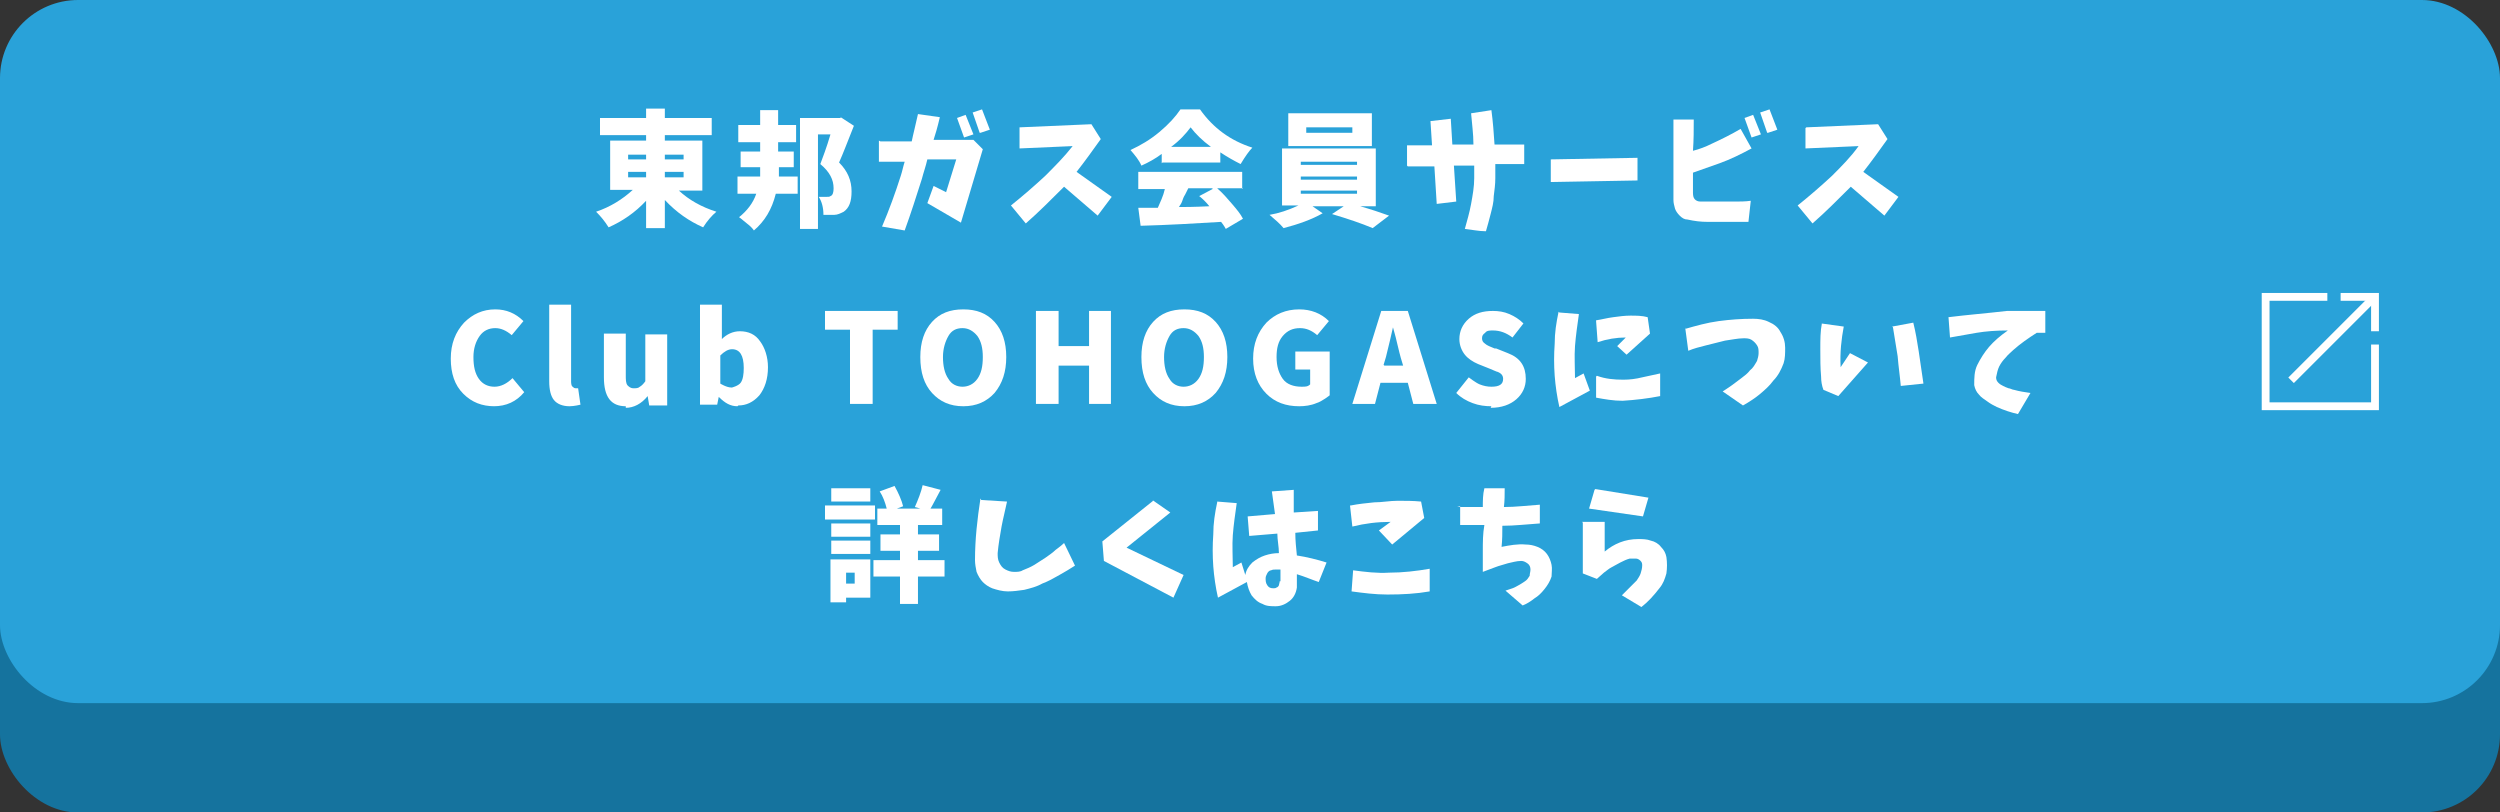 <?xml version="1.0" encoding="UTF-8"?><svg id="_レイヤー_2" xmlns="http://www.w3.org/2000/svg" width="320" height="104" viewBox="0 0 32 10.4"><rect x="0" y="0" width="32" height="10.4" fill="#333333" stroke="none"/><defs><style>.cls-1{fill:#fff;}.cls-2{fill:#15739e;}.cls-3{fill:#29a2d9;}</style></defs><g id="design"><rect class="cls-2" y="1.4" width="32" height="9" rx="1" ry="1"/><rect class="cls-3" width="32" height="9" rx="1" ry="1"/><path class="cls-1" d="M8.99,2.44h-.3c.13.12.29.21.48.27-.06.05-.12.12-.17.2-.18-.08-.34-.19-.49-.35v.36h-.24v-.35c-.14.15-.3.26-.48.34-.05-.08-.1-.14-.16-.2.18-.06.34-.16.47-.28h-.29v-.63h.46v-.07h-.59v-.22h.59v-.12h.24v.12h.6v.22h-.6v.07h.48v.63ZM8.04,1.98v.06h.23v-.06h-.23ZM8.04,2.2v.07h.23v-.07h-.23ZM8.75,1.98h-.24v.06h.24v-.06ZM8.75,2.27v-.07h-.24v.07h.24Z"/><path class="cls-1" d="M10.17,2.14h-.2c0,.05,0,.09,0,.12h.24v.22h-.28c-.05.2-.14.35-.28.47-.02-.03-.05-.06-.09-.09-.04-.03-.07-.06-.1-.08.1-.08.18-.18.22-.3h-.24v-.22h.29s0-.08,0-.12h-.25v-.2h.25v-.12h-.28v-.22h.28v-.19h.23v.19h.23v.22h-.23v.12h.2v.2ZM10.76,1.5l.17.11c-.08.2-.14.36-.19.47.11.11.16.23.16.37,0,.13-.03.21-.1.26-.04.02-.08.04-.12.04-.04,0-.08,0-.14,0,0-.09-.02-.17-.06-.23.04,0,.07,0,.09,0,.03,0,.05,0,.06-.01.03-.01.04-.05.04-.1,0-.11-.05-.21-.17-.31.03-.08.08-.21.13-.38h-.16v1.21h-.23v-1.42h.52Z"/><path class="cls-1" d="M11.27,1.81h.4c.02-.1.05-.21.08-.35l.28.04c-.03.13-.06.23-.08.29h.51s.12.12.12.12l-.28.94-.43-.25.08-.22.16.08.13-.42h-.37c-.02.09-.05.17-.07.25-.07.22-.14.44-.22.66l-.29-.05c.09-.21.17-.43.24-.65.02-.06.03-.12.05-.18h-.33s0-.27,0-.27ZM12.34,1.76l-.09-.25.11-.04.1.25-.12.04ZM12.54,1.7l-.09-.26.12-.04.1.26-.12.04Z"/><path class="cls-1" d="M13.05,1.63l.92-.04.12.19c-.1.14-.2.28-.31.42l.45.32-.18.24-.43-.37s-.01.01-.02.02c-.15.15-.31.31-.47.45l-.19-.23c.15-.12.3-.25.44-.38.12-.12.24-.24.35-.38l-.68.03v-.26Z"/><path class="cls-1" d="M14.87,2.09v-.12c-.08.06-.17.11-.26.15-.03-.07-.08-.13-.14-.2.13-.06.25-.13.37-.23.12-.1.21-.2.27-.29h.25c.17.24.39.4.67.49-.04.04-.09.11-.15.21-.08-.04-.17-.09-.26-.15v.13h-.74ZM15.91,2.41h-.33c.07.06.13.13.19.2s.11.13.14.19l-.22.13s-.02-.04-.06-.09c-.33.02-.67.04-1.03.05l-.03-.23s.12,0,.25,0c.03-.07.07-.15.09-.24h-.34v-.22h1.33v.22ZM15,1.88h.5c-.11-.08-.2-.17-.26-.25-.06.08-.14.17-.25.25ZM15.52,2.41h-.31s-.02.04-.04.08c-.02.03-.03.06-.04.09-.01.03-.03.05-.04.07.06,0,.19,0,.39-.01-.04-.05-.08-.09-.13-.13l.17-.09Z"/><path class="cls-1" d="M17.61,2.64h-.2c.14.04.26.08.37.12l-.21.16c-.14-.06-.32-.12-.52-.18l.15-.1h-.4l.13.09c-.14.08-.31.14-.5.19-.05-.06-.11-.11-.18-.17.12-.02.24-.06.37-.12h-.21v-.73h1.2v.73ZM17.56,1.45v.42h-1.07v-.42h1.07ZM16.65,2.07v.04h.72v-.04h-.72ZM16.65,2.26v.04h.72v-.04h-.72ZM16.65,2.44v.04h.72v-.04h-.72ZM17.31,1.7v-.07h-.59v.07h.59Z"/><path class="cls-1" d="M18.01,2.12v-.26s.32,0,.32,0l-.02-.31.26-.03.02.33h.27c0-.14-.02-.27-.03-.4l.26-.04c.02.15.03.29.04.44h.38s0,.25,0,.25h-.37c0,.06,0,.12,0,.18,0,.08-.01.15-.02.23,0,.08-.02.15-.04.23-.02.08-.04.15-.06.22-.09,0-.18-.02-.27-.03.03-.11.06-.21.08-.32.02-.11.04-.22.04-.33,0-.05,0-.11,0-.16h-.26s.03.46.03.46l-.25.03-.03-.48h-.34Z"/><path class="cls-1" d="M19.86,2.04l1.1-.02v.29s-1.11.02-1.11.02v-.29Z"/><path class="cls-1" d="M21.42,1.53h.26c0,.13,0,.26-.01.4.08-.02.16-.05.24-.09.13-.06.25-.12.37-.19l.14.25c-.13.07-.27.14-.41.19-.11.04-.23.08-.34.12,0,.07,0,.13,0,.2v.06s0,.04.01.06.02.03.04.04.04.01.06.01c.07,0,.14,0,.21,0,.07,0,.14,0,.21,0,.07,0,.14,0,.21-.01l-.03.27c-.09,0-.17,0-.26,0s-.17,0-.26,0c-.09,0-.17-.01-.26-.03-.04,0-.07-.02-.1-.05-.03-.03-.05-.06-.06-.09-.01-.04-.02-.07-.02-.11,0-.34,0-.67,0-1.01ZM22.42,1.76l-.09-.25.11-.04.1.25-.12.04ZM22.62,1.7l-.09-.26.12-.04.1.26-.12.04Z"/><path class="cls-1" d="M23.12,1.63l.92-.04.12.19c-.1.14-.2.28-.31.42l.45.32-.18.24-.43-.37s-.01.01-.02.02c-.15.15-.31.31-.47.45l-.19-.23c.15-.12.3-.25.44-.38.12-.12.24-.24.34-.38l-.68.03v-.26Z"/><path class="cls-1" d="M6.33,5.2c-.16,0-.29-.05-.4-.16-.11-.11-.16-.26-.16-.45s.06-.34.17-.46c.11-.11.24-.17.4-.17.14,0,.26.05.36.15l-.15.18c-.07-.06-.14-.09-.21-.09-.08,0-.15.03-.2.1-.05.07-.08.16-.08.27,0,.12.02.21.07.28.05.07.12.1.2.1s.16-.04.23-.11l.15.18c-.1.12-.23.18-.39.18Z"/><path class="cls-1" d="M7.29,5.2c-.09,0-.16-.03-.2-.08s-.06-.13-.06-.24v-.98h.28v.99s0,.05.02.06c.01.01.02.02.04.02.01,0,.02,0,.03,0l.03.21s-.08.02-.14.02Z"/><path class="cls-1" d="M8.01,5.2c-.19,0-.28-.12-.28-.37v-.56h.28v.53c0,.06,0,.1.02.13.02.02.04.04.08.04.03,0,.06,0,.08-.02.02-.01.05-.04.07-.07v-.6h.28v.91h-.23l-.02-.12h0c-.08.1-.18.15-.28.15Z"/><path class="cls-1" d="M9.44,5.2c-.09,0-.16-.04-.24-.12h0l-.02.1h-.22v-1.28h.28v.44c.06-.06.14-.1.23-.1.11,0,.2.04.26.13.06.08.1.2.1.33,0,.15-.04.27-.11.36-.08.09-.17.13-.27.13ZM9.37,4.96s.08-.02.11-.06c.03-.04.04-.11.04-.19,0-.16-.05-.24-.15-.24-.05,0-.1.03-.15.08v.36s.08.05.14.05Z"/><path class="cls-1" d="M10.88,5.17v-.95h-.32v-.24h.93v.24h-.32v.95h-.29Z"/><path class="cls-1" d="M11.78,4.57c0-.19.05-.34.15-.45.1-.11.23-.16.4-.16s.3.05.4.16c.1.11.15.26.15.45s-.05.34-.15.46c-.1.11-.23.17-.4.17s-.3-.06-.4-.17c-.1-.11-.15-.26-.15-.46ZM12.58,4.57c0-.11-.02-.2-.07-.27-.05-.06-.11-.1-.19-.1s-.14.03-.18.1c-.04.07-.07.16-.07.27s.02.21.07.28c.04.07.11.1.18.1s.14-.03.19-.1.07-.16.07-.28Z"/><path class="cls-1" d="M13.26,5.17v-1.19h.29v.45h.39v-.45h.28v1.19h-.28v-.49h-.39v.49h-.29Z"/><path class="cls-1" d="M14.61,4.57c0-.19.05-.34.15-.45.1-.11.23-.16.4-.16s.3.05.4.16c.1.11.15.26.15.45s-.05.34-.15.46c-.1.11-.23.17-.4.17s-.3-.06-.4-.17c-.1-.11-.15-.26-.15-.46ZM15.41,4.57c0-.11-.02-.2-.07-.27-.05-.06-.11-.1-.19-.1s-.14.03-.18.1c-.04.07-.07.16-.07.27s.02.21.07.28c.04.07.11.1.18.1s.14-.03.19-.1.07-.16.07-.28Z"/><path class="cls-1" d="M16.63,5.2c-.17,0-.31-.05-.42-.16-.11-.11-.17-.26-.17-.45s.06-.34.17-.46c.11-.11.25-.17.42-.17.15,0,.28.05.38.15l-.15.18c-.07-.06-.14-.09-.22-.09-.09,0-.16.03-.22.1-.06.07-.08.16-.08.27,0,.12.03.21.08.28s.14.1.24.1c.05,0,.08,0,.11-.03v-.19h-.19v-.23h.44v.56s-.1.08-.17.1c-.07.03-.15.04-.22.04Z"/><path class="cls-1" d="M18.09,5.17l-.07-.27h-.35l-.07.27h-.29l.37-1.19h.34l.37,1.19h-.3ZM17.72,4.68h.24l-.03-.1s-.03-.11-.05-.2c-.02-.09-.04-.15-.05-.19h0c-.02.09-.05.22-.09.38l-.03.1Z"/><path class="cls-1" d="M19.09,5.2c-.08,0-.16-.01-.24-.04s-.15-.07-.21-.13l.16-.2s.09.07.14.09c.05.02.1.03.15.03.1,0,.15-.03.15-.1,0-.04-.02-.07-.07-.09-.01,0-.05-.02-.1-.04l-.15-.06c-.07-.03-.13-.07-.17-.12-.04-.05-.07-.12-.07-.2,0-.1.04-.19.12-.26.08-.07.18-.1.31-.1.07,0,.14.01.21.04.07.03.13.07.18.12l-.14.18c-.08-.06-.16-.09-.25-.09-.04,0-.08,0-.1.03-.03.02-.04.04-.04.07,0,.03.01.05.04.07.02.02.07.04.12.06,0,0,.02,0,.02,0l.15.06c.16.06.23.17.23.33,0,.1-.04.19-.12.26-.08.07-.19.11-.33.11Z"/><path class="cls-1" d="M19.96,4l.25.02c-.02.14-.04.28-.05.41s0,.28,0,.41l.11-.06.08.22-.39.21c-.03-.13-.05-.27-.06-.4-.01-.14-.01-.27,0-.41,0-.14.02-.27.05-.41ZM20.44,4.81c.11.04.22.05.34.05.08,0,.16-.01.24-.03s.15-.03.23-.05v.29c-.15.03-.32.05-.48.06-.12,0-.23-.02-.34-.04v-.27ZM20.43,4.1c.07-.01.14-.03.22-.04.07-.01.15-.02.22-.02s.15,0,.22.02l.03.21-.3.27-.12-.11.11-.11c-.12,0-.24.02-.36.06l-.02-.27Z"/><path class="cls-1" d="M21.57,4.21c.14-.04.28-.08.43-.1s.29-.03.44-.03c.07,0,.14.01.2.04.07.03.12.07.15.13.04.06.06.13.06.2,0,.07,0,.14-.02.2-.03.08-.07.16-.13.22-.05.07-.12.13-.18.18s-.14.1-.21.14l-.26-.18s.08-.05.12-.08c.04-.03.08-.06.12-.09s.08-.06.11-.1c.04-.03.06-.07.09-.12.01-.03.02-.07.02-.1,0-.04,0-.07-.02-.1-.02-.03-.04-.05-.07-.07-.03-.02-.07-.02-.1-.02-.08,0-.16.02-.24.03-.08.02-.16.04-.24.06-.08.02-.16.04-.23.07l-.04-.3Z"/><path class="cls-1" d="M23.31,4.14l.29.04c-.03.16-.05.33-.04.52l.12-.18.23.12-.38.43-.19-.08c-.02-.05-.03-.11-.03-.17-.01-.11-.01-.23-.01-.35,0-.12,0-.23.02-.33ZM24.22,4.18l.27-.05c.03.12.05.24.07.37.02.14.04.28.06.41l-.29.03c-.01-.12-.03-.25-.04-.38-.02-.12-.04-.25-.06-.37Z"/><path class="cls-1" d="M24.94,4.06c.24-.03.49-.05.75-.08.17,0,.33,0,.49,0v.28s-.07,0-.11,0c-.11.07-.21.14-.3.22-.03.03-.07.06-.1.1-.03.03-.06.07-.08.11-.02.04-.03.09-.04.14,0,.03.01.05.03.07.02.02.04.03.06.04.02.01.04.02.07.03.02,0,.05.02.07.02.07.02.14.03.21.04l-.16.27c-.09-.02-.18-.05-.27-.09-.04-.02-.08-.04-.12-.07s-.08-.05-.11-.09c-.03-.03-.05-.07-.06-.12,0-.09,0-.18.04-.26s.09-.16.15-.23c.06-.07.14-.14.24-.21-.15,0-.28.01-.4.03-.12.02-.23.04-.34.06l-.02-.27Z"/><path class="cls-1" d="M11.2,6.47v.18h-.64v-.18h.64ZM11.14,7.15v.5h-.31v.06h-.2v-.55h.51ZM10.64,6.87v-.17h.5v.17h-.5ZM10.64,7.09v-.17h.5v.17h-.5ZM11.14,6.25v.17h-.5v-.17h.5ZM10.94,7.33h-.11v.14h.11v-.14ZM12.09,7.17v.21h-.34v.35h-.23v-.35h-.34v-.21h.34v-.12h-.25v-.21h.25v-.12h-.29v-.21h.12c-.02-.08-.05-.16-.09-.22l.19-.07c.05.09.09.18.11.26l-.08.03h.3l-.07-.02c.04-.09.08-.19.1-.28l.23.06c-.07.13-.11.21-.13.24h.15v.21h-.31v.12h.27v.21h-.27v.12h.34Z"/><path class="cls-1" d="M12.56,6.4l.33.02c-.02.1-.05.21-.07.32-.02.11-.04.23-.05.34,0,.04,0,.08.02.12.02.04.04.07.08.09s.07.03.11.03c.04,0,.08,0,.11-.02.05-.02.1-.04.15-.07s.09-.06.14-.09c.04-.03.09-.06.13-.1.04-.03.08-.06.11-.09l.14.29c-.06.04-.13.08-.2.12-.07.04-.14.08-.22.11-.07.04-.15.06-.23.08-.07.01-.14.02-.21.02s-.14-.02-.2-.04c-.05-.02-.09-.05-.12-.08s-.06-.08-.08-.13c-.01-.05-.02-.1-.02-.15,0-.27.03-.53.07-.79Z"/><path class="cls-1" d="M14.75,6.4l.23.16-.56.45.73.35-.13.29-.89-.47-.02-.25.65-.52Z"/><path class="cls-1" d="M15.58,6.42l.25.02c-.02.14-.04.28-.05.41s0,.28,0,.41l.11-.06.05.16c.01-.06.04-.11.09-.16.05-.04.1-.07.16-.09s.12-.03.18-.03c0-.08-.02-.17-.02-.25l-.36.03-.02-.25.35-.03-.04-.29.28-.02v.29s.31-.02.31-.02v.25s-.29.03-.29.03c0,.1.01.19.02.29.13.02.25.05.38.09l-.1.25c-.09-.03-.18-.07-.28-.1,0,.06,0,.12,0,.17-.01.07-.04.13-.09.17s-.11.07-.18.07c-.06,0-.12,0-.17-.03-.06-.02-.1-.06-.14-.11-.03-.05-.05-.11-.06-.17l-.37.2c-.03-.13-.05-.27-.06-.4-.01-.14-.01-.27,0-.41,0-.14.02-.27.05-.41ZM16.39,7.44c0-.05,0-.1,0-.15-.02,0-.04,0-.06,0-.02,0-.04,0-.06.01-.02,0-.04.02-.05.04-.01.02-.02.04-.02.06,0,.03,0,.06.02.09.02.03.04.04.08.04.01,0,.03,0,.04-.01.01,0,.03-.02.03-.03,0-.01.01-.03.01-.05Z"/><path class="cls-1" d="M17.29,6.47c.1-.02.2-.03.3-.04.1,0,.2-.02.3-.02.1,0,.2,0,.3.01l.04.21-.41.34-.17-.18.15-.11c-.17,0-.33.02-.49.06l-.03-.27ZM17.32,7.3c.15.02.31.04.46.03.17,0,.35-.02.52-.05v.29c-.17.03-.35.04-.54.04-.16,0-.31-.02-.46-.04l.02-.27Z"/><path class="cls-1" d="M18.65,6.49c.11,0,.22,0,.33,0,0-.08,0-.16.02-.24h.26c0,.08,0,.16-.01.24.15,0,.31-.02.46-.03v.24c-.16.01-.32.03-.48.03,0,.09,0,.18-.01.27.1-.02.21-.04.31-.03.05,0,.1.01.15.03.05.02.09.05.12.09.03.04.05.09.06.14s0,.1,0,.15c-.02.06-.05.11-.09.16-.04.05-.08.09-.13.12-.05.04-.1.07-.15.09l-.22-.19s.06-.02.09-.03c.03-.01.06-.03.08-.04s.05-.03.08-.05c.03-.02.04-.04.06-.07,0-.03.01-.05.01-.08,0-.03-.01-.06-.04-.08s-.05-.03-.08-.03c-.06,0-.12.02-.17.03-.06.02-.11.03-.16.05s-.11.04-.16.06v-.15s0-.07,0-.12c0-.11,0-.22.02-.33-.1,0-.21,0-.31,0v-.24Z"/><path class="cls-1" d="M20.25,6.68h.29s0,.38,0,.38c.12-.1.26-.16.43-.16.05,0,.11,0,.16.02.05.01.1.04.13.08.04.04.06.08.07.13.01.07.01.14,0,.21-.02.07-.04.13-.09.19-.07.09-.14.17-.23.24l-.25-.15c.06-.06.12-.12.19-.19.02-.03.04-.06.05-.09s.02-.07.02-.1c0-.02,0-.04-.02-.06-.02-.02-.04-.03-.06-.03s-.05,0-.08,0c-.04.01-.08.03-.12.05s-.07.04-.11.06-.07.05-.1.07c-.03.03-.06.05-.09.08l-.18-.07v-.65ZM20.42,6.26l.68.11-.07.24-.69-.1.07-.24Z"/><polygon class="cls-1" points="30.45 5.25 28.95 5.25 28.95 3.75 29.79 3.75 29.79 3.85 29.05 3.85 29.05 5.15 30.35 5.15 30.35 4.41 30.45 4.41 30.45 5.25"/><polygon class="cls-1" points="30.45 4.24 30.35 4.24 30.35 3.85 29.96 3.85 29.96 3.75 30.45 3.75 30.45 4.24"/><rect class="cls-1" x="29.11" y="4.28" width="1.51" height=".1" transform="translate(5.68 22.39) rotate(-45)"/></g></svg>